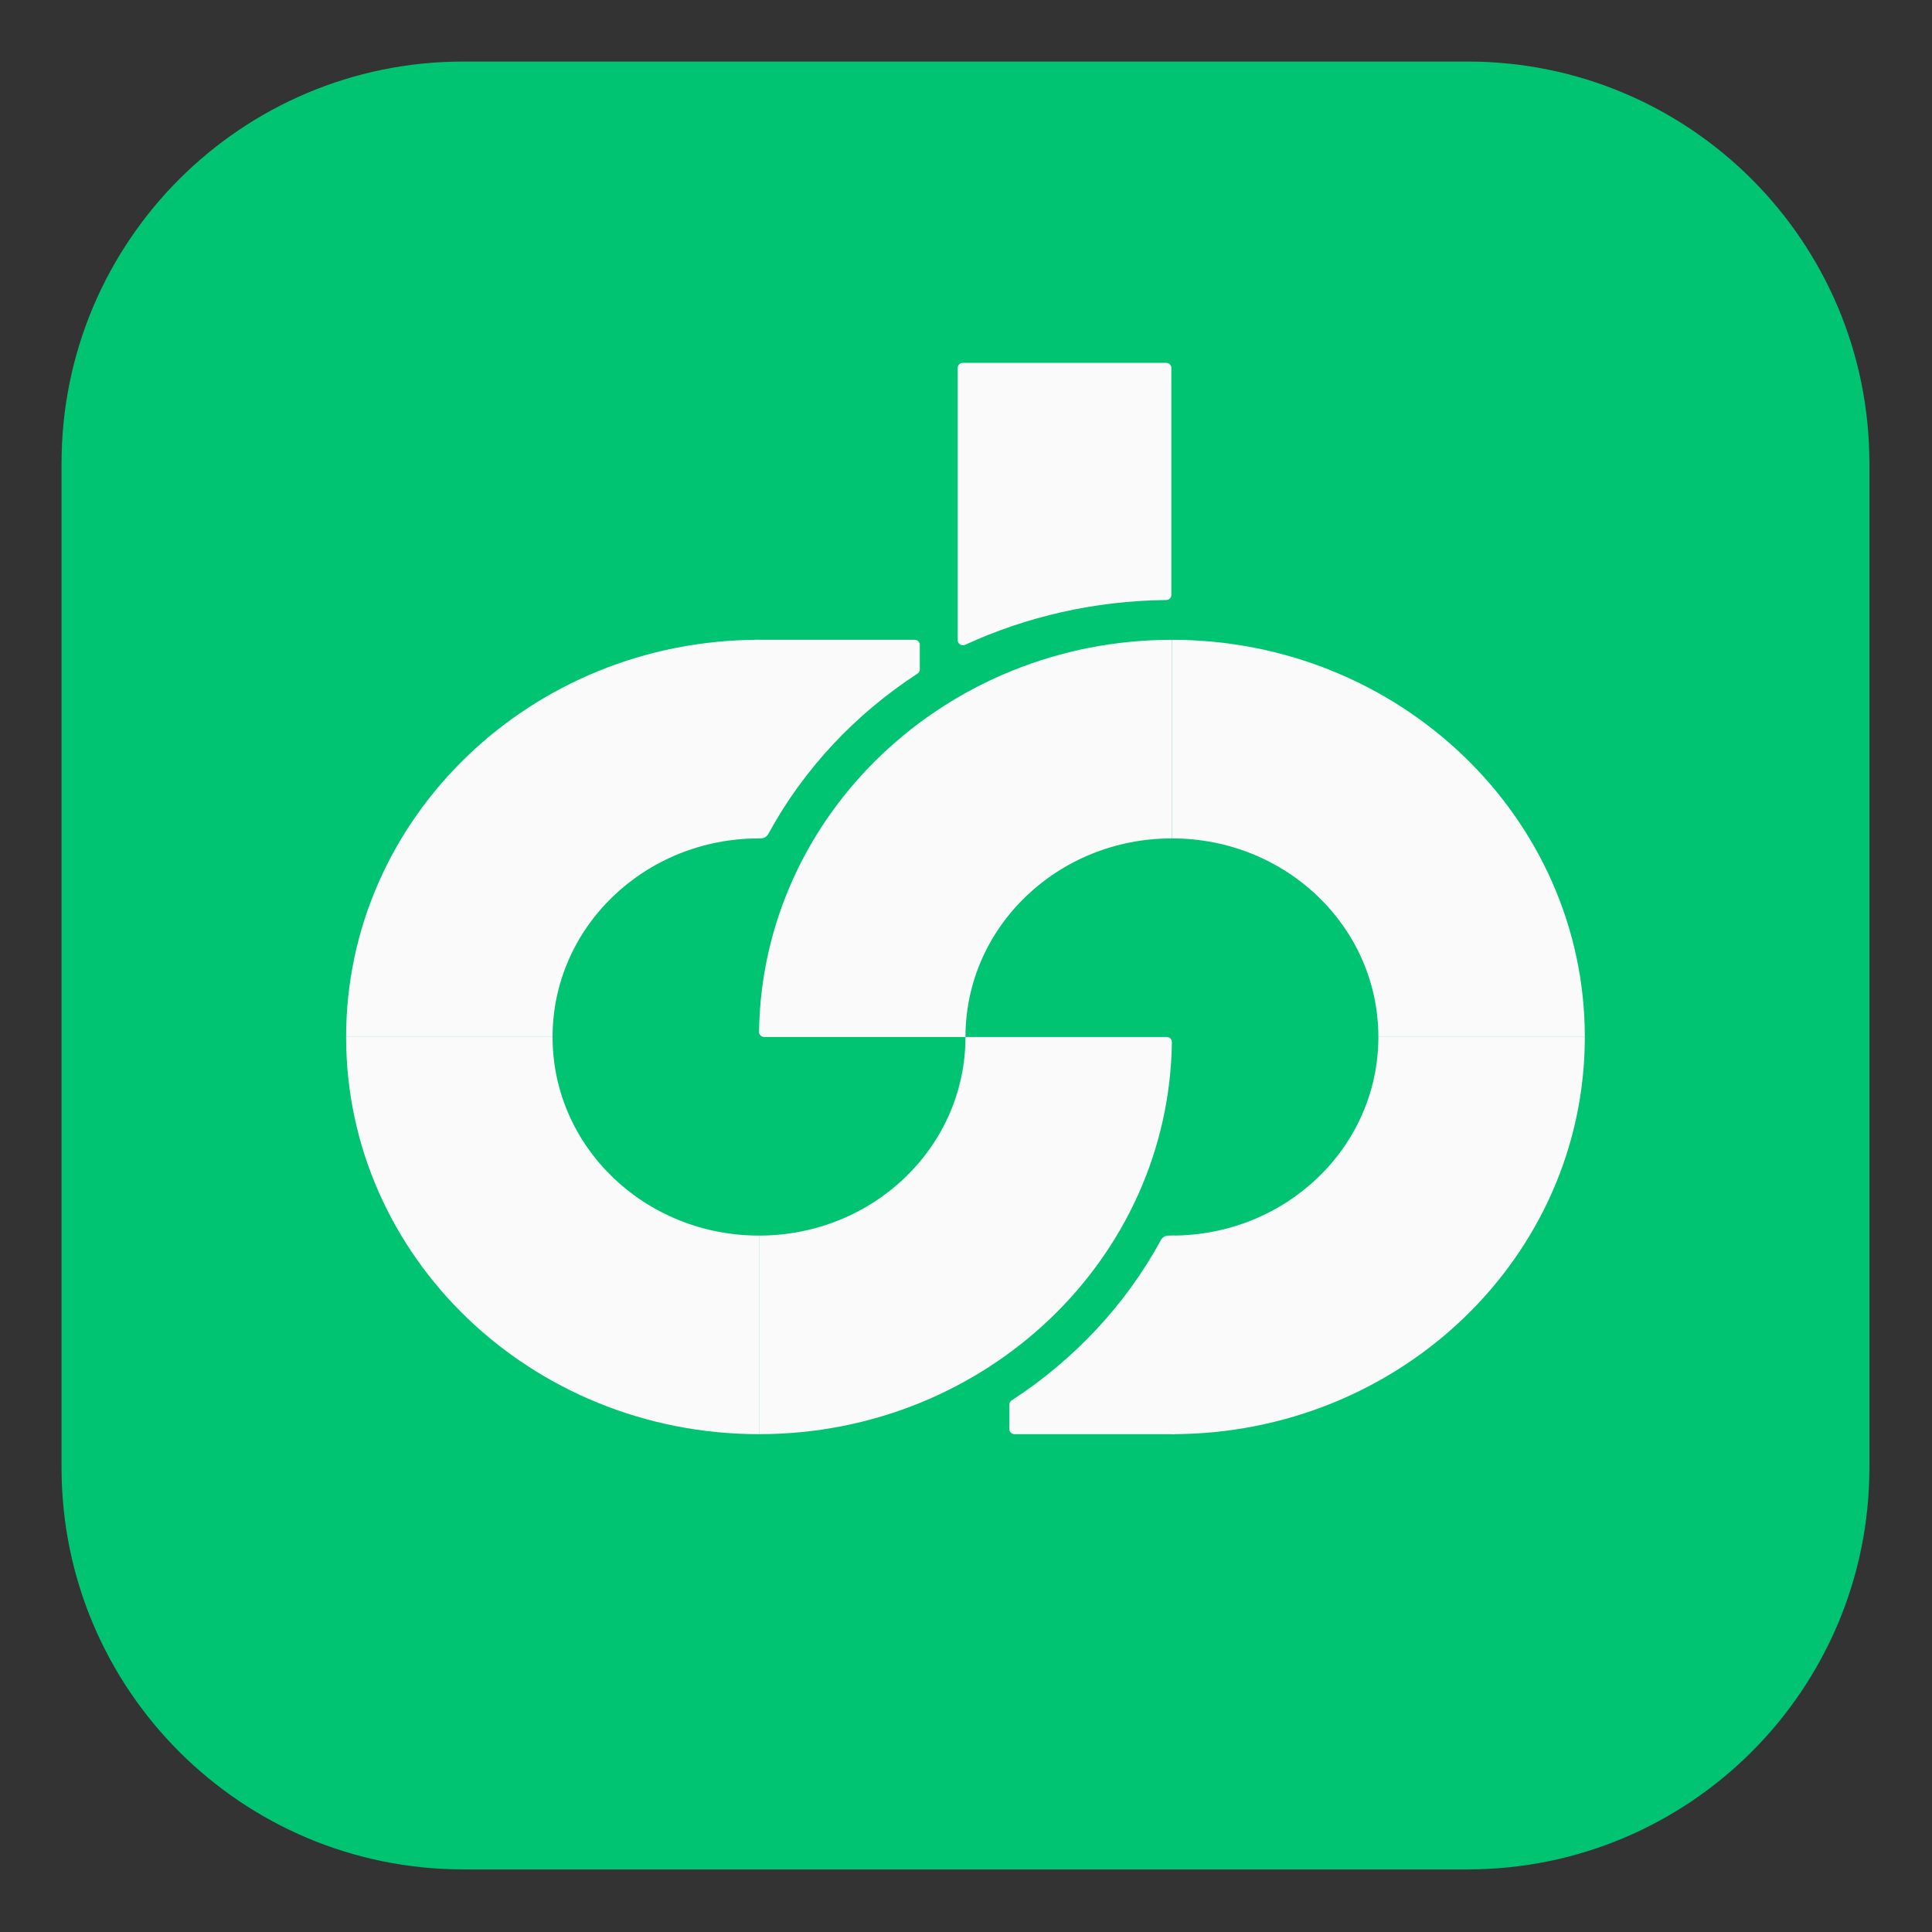 <svg width="296" height="296" viewBox="0 0 296 296" fill="none" xmlns="http://www.w3.org/2000/svg">
<rect x="0" y="0" width="296" height="296" fill="#333333" stroke="none"/>
<path d="M9.43 70.98C9.43 36.987 36.987 9.429 70.98 9.429H224.857C258.851 9.429 286.408 36.987 286.408 70.98V224.857C286.408 258.85 258.851 286.408 224.857 286.408H70.98C36.987 286.408 9.43 258.85 9.43 224.857V70.98Z" fill="#00C471"/>
<path d="M179.549 98.023V128.449C162.046 128.449 147.918 142.04 147.918 158.876H117.08C116.643 158.876 116.288 158.531 116.293 158.11C116.72 124.892 144.915 98.023 179.549 98.023Z" fill="#FAFAFA"/>
<path d="M242.809 158.876H211.179C211.179 142.04 197.051 128.449 179.549 128.449V98.023C214.448 98.023 242.809 125.305 242.809 158.876Z" fill="#FAFAFA"/>
<path d="M179.549 219.727V189.301C197.051 189.301 211.179 175.711 211.179 158.875H242.809C242.809 192.547 214.448 219.727 179.549 219.727Z" fill="#FAFAFA"/>
<path d="M116.288 219.727V189.301C133.79 189.301 147.918 175.711 147.918 158.875H178.757C179.194 158.875 179.549 159.22 179.544 159.641C179.118 192.958 150.922 219.727 116.288 219.727Z" fill="#FAFAFA"/>
<path d="M53.028 158.875H84.658C84.658 175.711 98.787 189.301 116.289 189.301V219.727C81.39 219.727 53.028 192.547 53.028 158.875Z" fill="#FAFAFA"/>
<path d="M116.289 98.023V128.449C98.787 128.449 84.658 142.04 84.658 158.876H53.028C53.028 125.305 81.39 98.023 116.289 98.023Z" fill="#FAFAFA"/>
<path d="M146.73 56.355C146.73 55.934 147.085 55.592 147.522 55.592H178.669C179.106 55.592 179.46 55.934 179.46 56.355V91.163C179.46 91.584 179.105 91.925 178.668 91.93C167.654 92.042 157.222 94.49 147.881 98.783C147.35 99.027 146.73 98.658 146.73 98.091V56.355Z" fill="#FAFAFA"/>
<path d="M140.572 103.199C140.791 103.057 140.923 102.819 140.923 102.564V98.786C140.923 98.365 140.569 98.023 140.131 98.023H115.584V128.457H116.533C117.03 128.457 117.484 128.189 117.714 127.765C123.108 117.849 130.994 109.437 140.572 103.199Z" fill="#FAFAFA"/>
<path d="M155.001 214.552C154.782 214.694 154.649 214.932 154.649 215.187V218.965C154.649 219.386 155.004 219.727 155.441 219.727H179.989V189.298H179.039C178.543 189.298 178.089 189.567 177.859 189.99C172.465 199.906 164.579 208.314 155.001 214.552Z" fill="#FAFAFA"/>
</svg>
